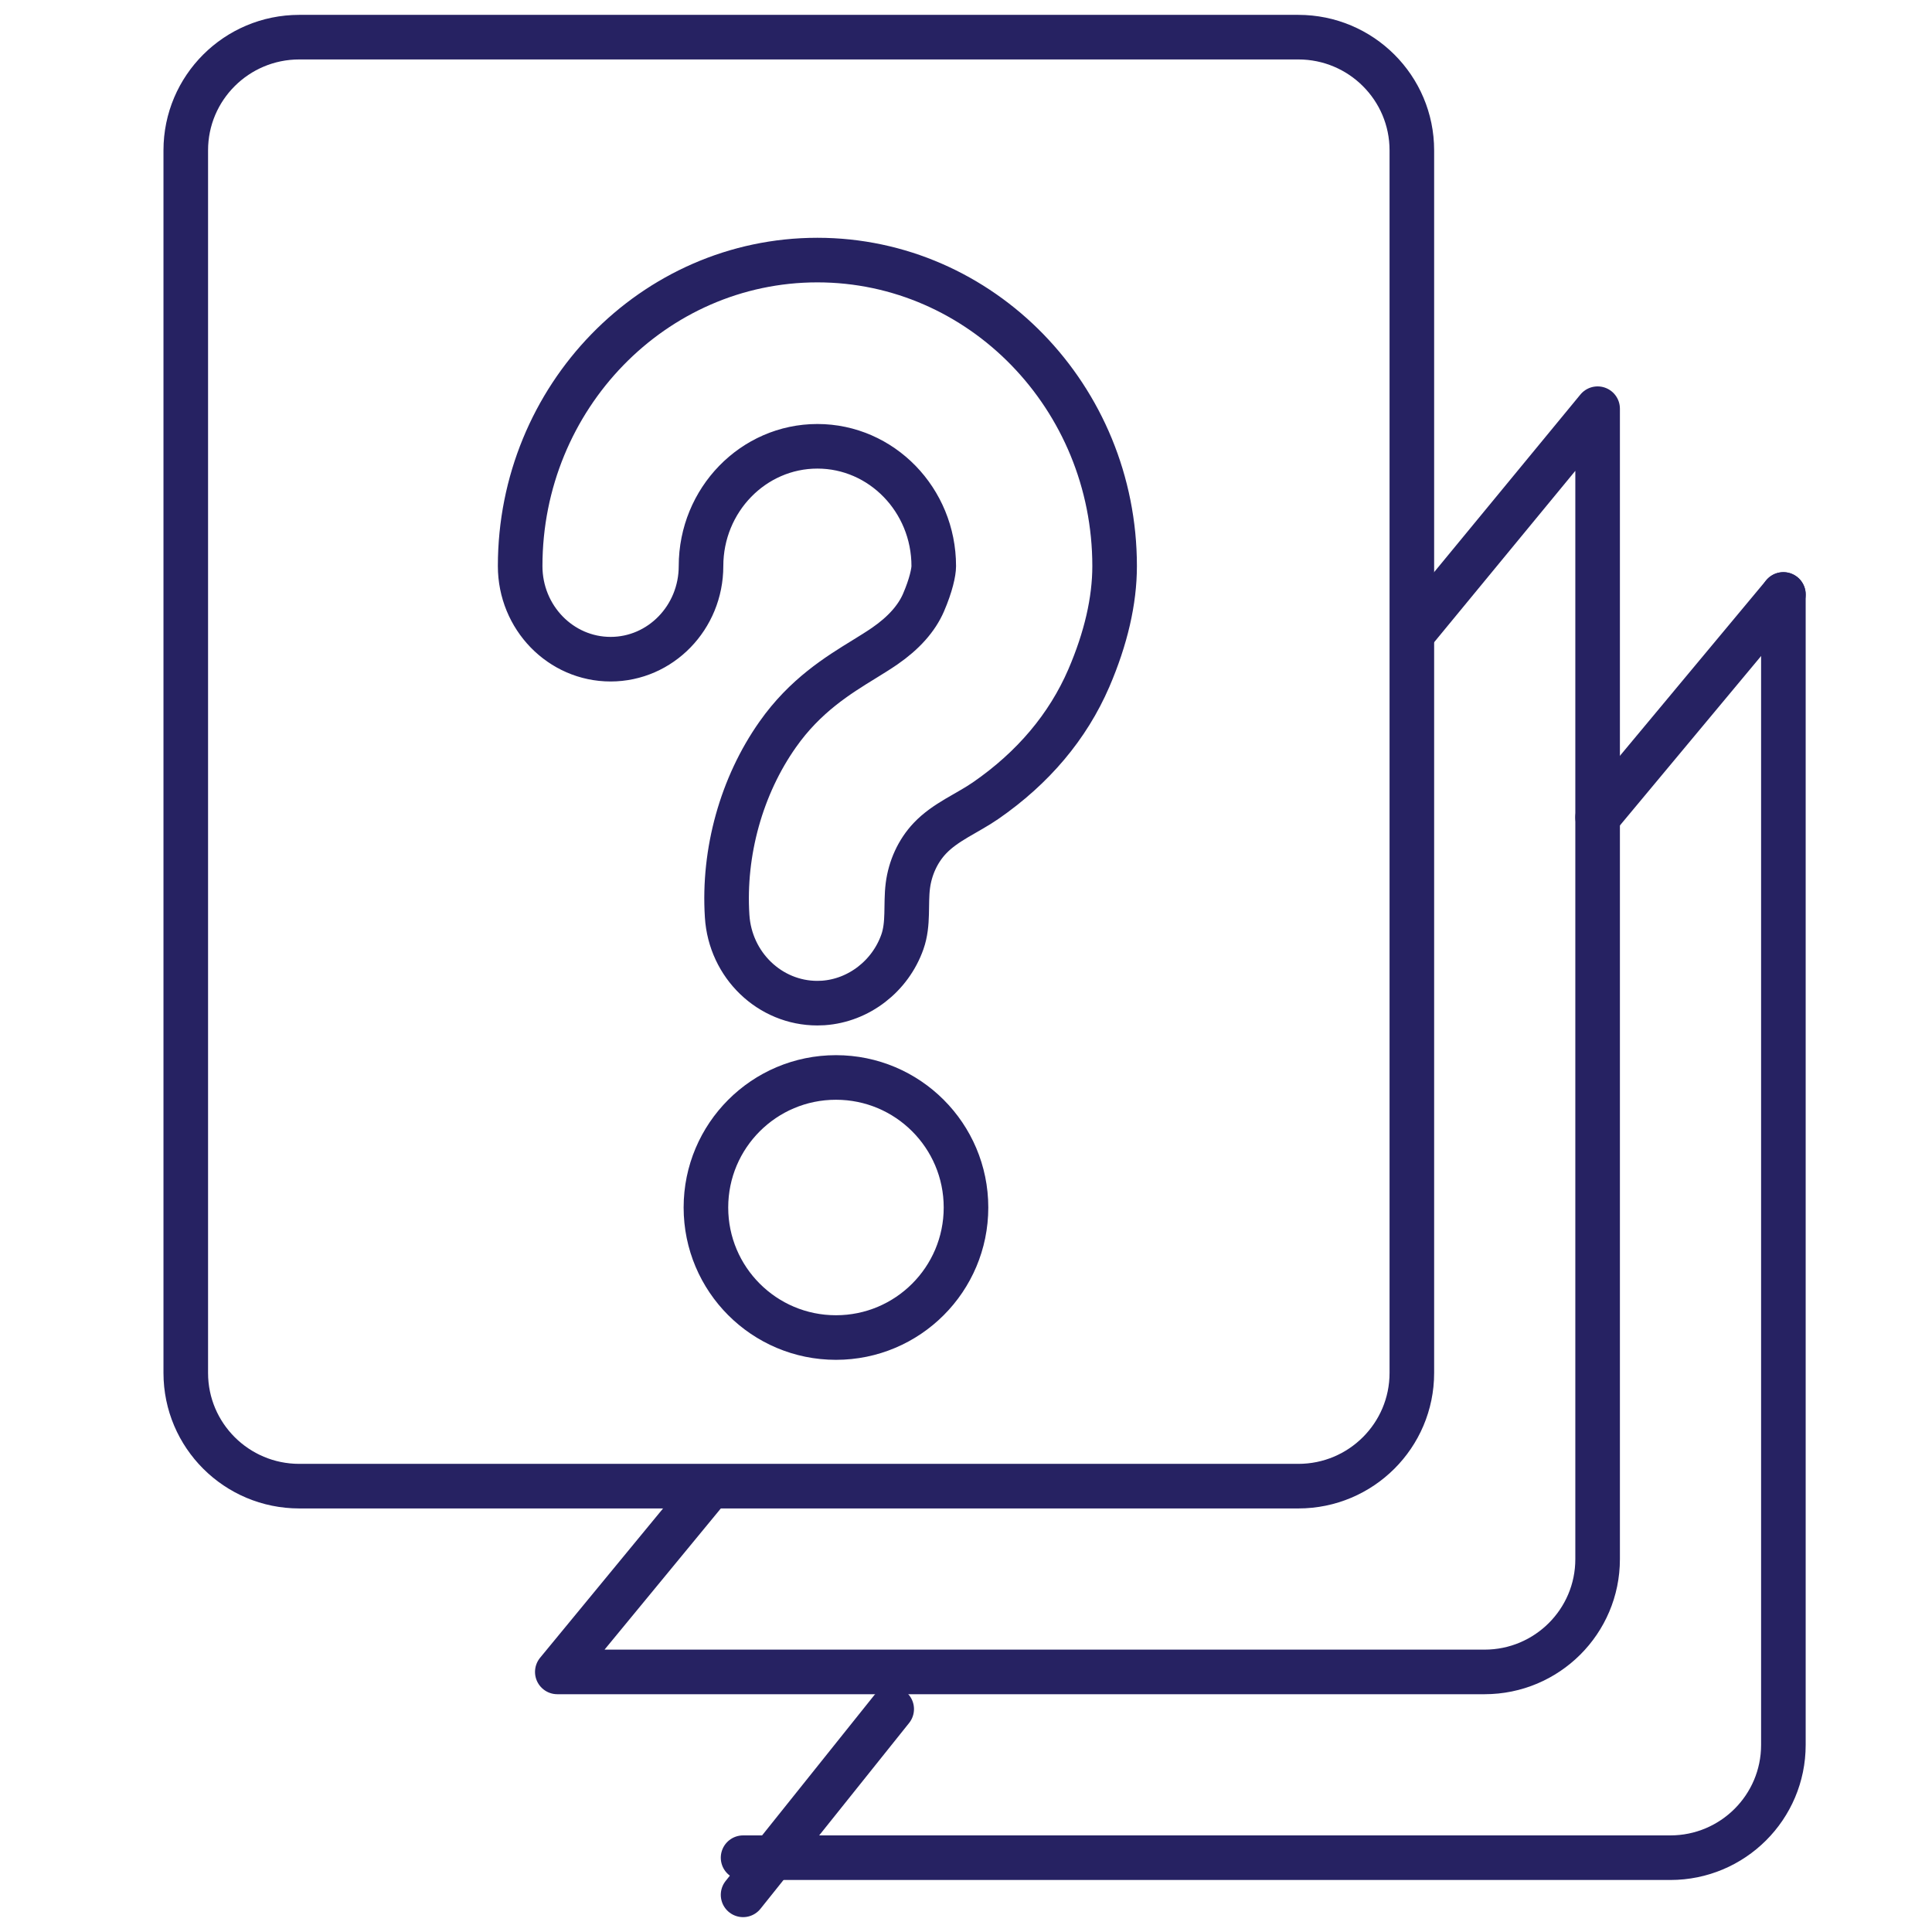<svg xmlns="http://www.w3.org/2000/svg" width="52" height="52" viewBox="0 0 52 52">
    <g fill="none" fill-rule="evenodd" stroke-linecap="round" stroke-linejoin="round">
        <g stroke="#262262" stroke-width="1.2">
            <g>
                <g>
                    <g>
                        <path d="M48 16v30.965C48 48.641 46.638 50 44.957 50H20" transform="translate(-335 -3833) translate(335 3481) translate(0 320) translate(0 32)"/>
                        <path d="M19 40.143L15 45h24.957C41.637 45 43 43.641 43 41.965V11l-4.87 5.913" transform="translate(-335 -3833) translate(335 3481) translate(0 320) translate(0 32)"/>
                        <path d="M34.945 40H8.055C6.368 40 5 38.636 5 36.953V4.046C5 2.364 6.368 1 8.055 1h26.89C36.632 1 38 2.364 38 4.046v32.907C38 38.636 36.632 40 34.945 40zM48 16L43 22M24 46L20 51" transform="translate(-335 -3833) translate(335 3481) translate(0 320) translate(0 32)"/>
                        <path d="M26 32.5c0 1.933-1.567 3.5-3.5 3.5S19 34.433 19 32.5s1.567-3.5 3.5-3.5 3.5 1.567 3.5 3.5zM21.997 27c-1.272 0-2.343-1.018-2.426-2.344-.11-1.725.387-3.507 1.362-4.889.736-1.047 1.623-1.592 2.336-2.03.18-.112.364-.223.546-.349.507-.35.858-.744 1.042-1.171.203-.471.275-.823.275-.98 0-1.78-1.405-3.225-3.132-3.225s-3.132 1.446-3.132 3.224c0 1.384-1.09 2.506-2.434 2.506S14 16.62 14 15.236C14 10.694 17.588 7 22 7c4.41 0 8 3.694 8 8.236 0 .932-.234 1.947-.694 3.016-.564 1.304-1.497 2.412-2.777 3.297-.49.339-1.083.571-1.5 1.012-.327.344-.533.802-.594 1.279-.064.503.026 1.02-.147 1.51-.326.924-1.173 1.579-2.131 1.645-.054.003-.107.005-.16.005z" transform="translate(-335 -3833) translate(335 3481) translate(0 320) translate(0 32)"/>
                    </g>
                </g>
            </g>
        </g>
    </g>
</svg>
